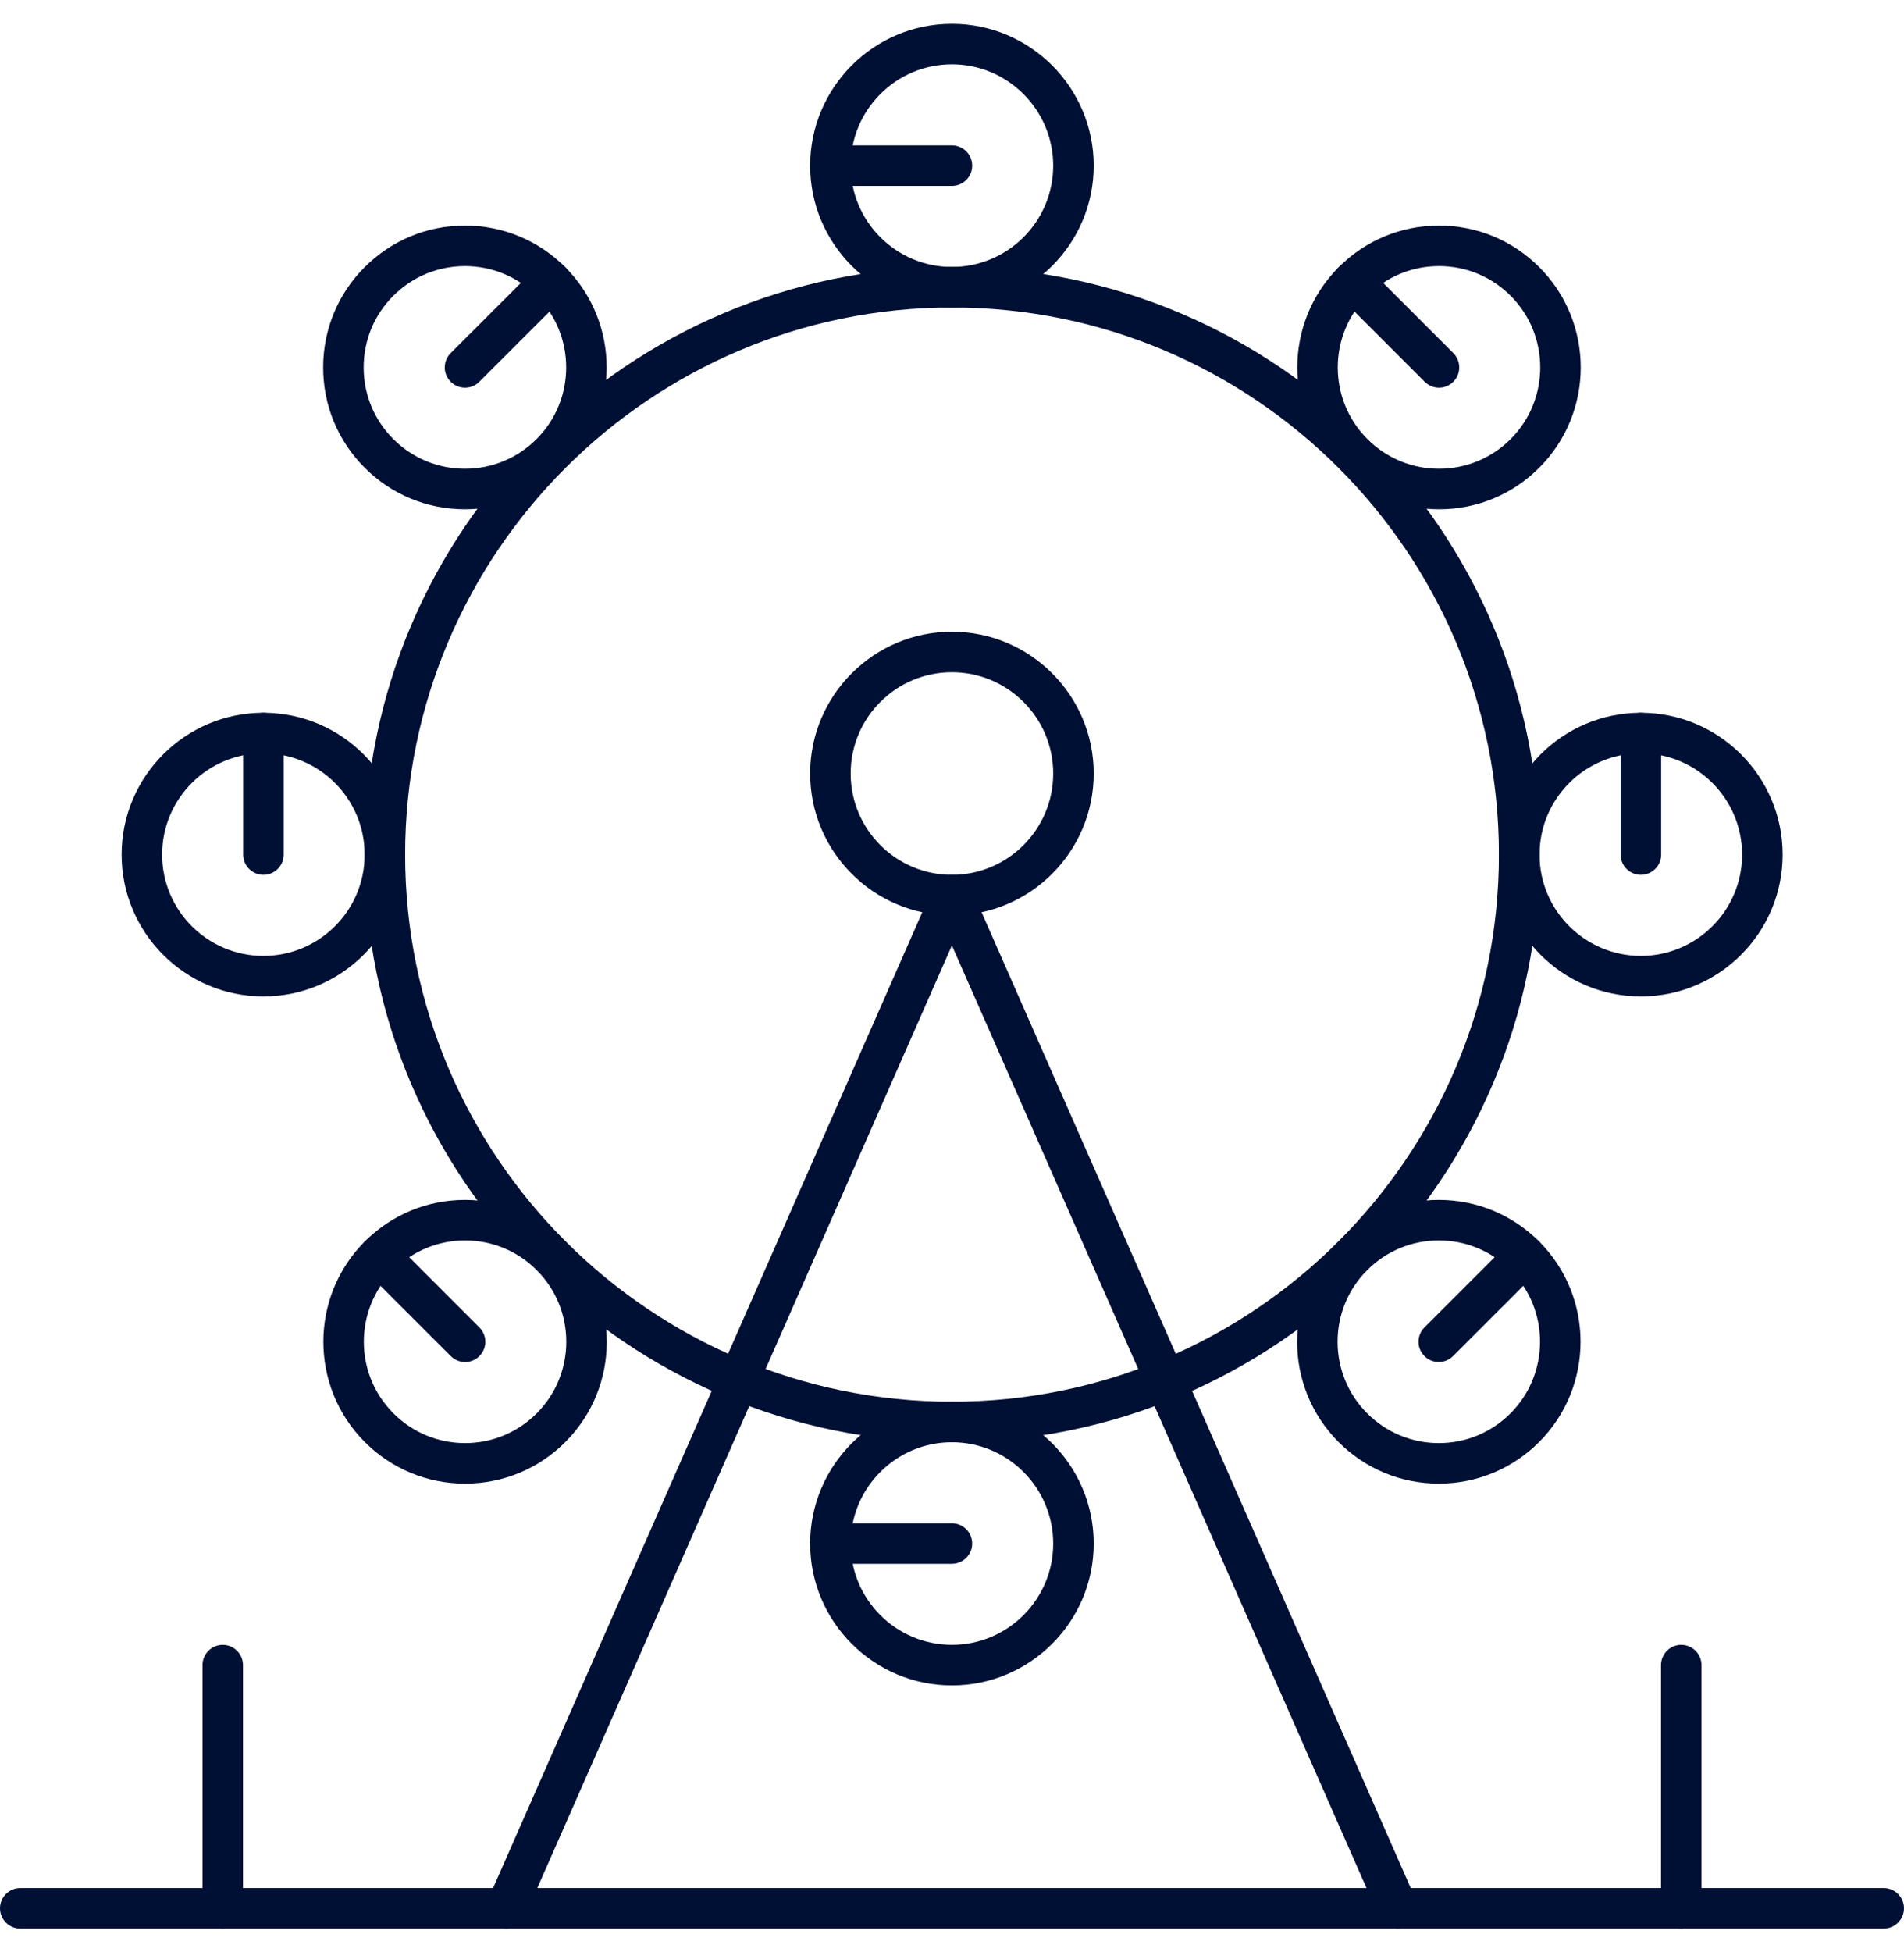 <svg width="40" height="41" viewBox="0 0 40 41" fill="none" xmlns="http://www.w3.org/2000/svg">
<path d="M20 30.287C13.196 30.287 7.66 24.751 7.66 17.947C7.66 11.142 13.196 5.606 20 5.606C26.805 5.606 32.341 11.142 32.341 17.947C32.341 24.751 26.805 30.287 20 30.287ZM20 6.457C13.665 6.457 8.511 11.612 8.511 17.947C8.511 24.282 13.665 29.436 20 29.436C26.336 29.436 31.49 24.282 31.49 17.947C31.49 11.612 26.336 6.457 20 6.457Z" fill="#001035"/>
<path d="M19.998 19.223C18.356 19.223 17.02 17.887 17.02 16.244C17.02 14.602 18.356 13.266 19.998 13.266C21.641 13.266 22.977 14.602 22.977 16.244C22.977 17.887 21.641 19.223 19.998 19.223ZM19.998 14.117C18.825 14.117 17.871 15.071 17.871 16.244C17.871 17.418 18.825 18.372 19.998 18.372C21.171 18.372 22.126 17.418 22.126 16.244C22.126 15.071 21.171 14.117 19.998 14.117Z" fill="#001035"/>
<path d="M29.36 40.5C29.196 40.5 29.04 40.405 28.97 40.245L19.998 19.854L11.026 40.245C10.931 40.461 10.68 40.558 10.465 40.464C10.25 40.369 10.152 40.118 10.247 39.903L19.609 18.626C19.677 18.472 19.829 18.372 19.998 18.372C20.167 18.372 20.32 18.472 20.388 18.626L29.749 39.903C29.844 40.118 29.746 40.369 29.531 40.464C29.475 40.488 29.417 40.5 29.36 40.5Z" fill="#001035"/>
<path d="M39.574 40.5H0.426C0.191 40.5 0 40.309 0 40.075C0 39.839 0.191 39.649 0.426 39.649H39.574C39.809 39.649 40 39.839 40 40.075C40 40.309 39.809 40.5 39.574 40.5Z" fill="#001035"/>
<path d="M19.998 6.457C18.356 6.457 17.02 5.121 17.02 3.479C17.02 1.836 18.356 0.5 19.998 0.5C21.641 0.5 22.977 1.836 22.977 3.479C22.977 5.121 21.641 6.457 19.998 6.457ZM19.998 1.351C18.825 1.351 17.871 2.306 17.871 3.479C17.871 4.652 18.825 5.606 19.998 5.606C21.171 5.606 22.126 4.652 22.126 3.479C22.126 2.306 21.171 1.351 19.998 1.351Z" fill="#001035"/>
<path d="M19.998 3.904H17.445C17.21 3.904 17.02 3.714 17.02 3.479C17.02 3.244 17.21 3.053 17.445 3.053H19.998C20.233 3.053 20.424 3.244 20.424 3.479C20.424 3.714 20.233 3.904 19.998 3.904Z" fill="#001035"/>
<path d="M19.998 35.394C18.356 35.394 17.02 34.057 17.02 32.415C17.02 30.772 18.356 29.436 19.998 29.436C21.641 29.436 22.977 30.772 22.977 32.415C22.977 34.057 21.641 35.394 19.998 35.394ZM19.998 30.287C18.825 30.287 17.871 31.242 17.871 32.415C17.871 33.588 18.825 34.542 19.998 34.542C21.171 34.542 22.126 33.588 22.126 32.415C22.126 31.242 21.171 30.287 19.998 30.287Z" fill="#001035"/>
<path d="M19.998 32.84H17.445C17.21 32.84 17.02 32.65 17.02 32.415C17.02 32.18 17.21 31.989 17.445 31.989H19.998C20.233 31.989 20.424 32.18 20.424 32.415C20.424 32.65 20.233 32.84 19.998 32.84Z" fill="#001035"/>
<path d="M30.231 10.695C29.436 10.695 28.688 10.385 28.125 9.822C26.964 8.661 26.964 6.771 28.125 5.61C28.688 5.047 29.436 4.737 30.231 4.737C31.027 4.737 31.775 5.047 32.337 5.61C33.499 6.771 33.499 8.661 32.337 9.822C31.775 10.385 31.027 10.695 30.231 10.695ZM30.231 5.588C29.663 5.588 29.129 5.81 28.727 6.212C27.897 7.041 27.897 8.391 28.727 9.221C29.129 9.622 29.663 9.844 30.231 9.844C30.8 9.844 31.334 9.622 31.736 9.221C32.565 8.391 32.565 7.041 31.736 6.212C31.334 5.81 30.8 5.588 30.231 5.588Z" fill="#001035"/>
<path d="M30.231 8.142C30.122 8.142 30.014 8.1 29.93 8.017L28.125 6.212C27.959 6.046 27.959 5.776 28.125 5.61C28.291 5.444 28.561 5.444 28.727 5.61L30.532 7.415C30.698 7.582 30.698 7.851 30.532 8.017C30.449 8.1 30.34 8.142 30.231 8.142Z" fill="#001035"/>
<path d="M9.77 31.156C8.975 31.156 8.227 30.846 7.664 30.283C6.503 29.122 6.503 27.232 7.664 26.071C8.227 25.508 8.975 25.198 9.77 25.198C10.566 25.198 11.314 25.508 11.877 26.071C13.038 27.232 13.038 29.122 11.877 30.283C11.314 30.846 10.566 31.156 9.77 31.156ZM9.77 26.049C9.202 26.049 8.668 26.271 8.266 26.672C7.436 27.502 7.436 28.852 8.266 29.681C8.668 30.083 9.202 30.305 9.77 30.305C10.338 30.305 10.873 30.083 11.275 29.681C12.104 28.852 12.104 27.502 11.275 26.672C10.873 26.271 10.338 26.049 9.77 26.049Z" fill="#001035"/>
<path d="M9.771 28.603C9.662 28.603 9.553 28.561 9.47 28.478L7.664 26.673C7.498 26.506 7.498 26.237 7.664 26.071C7.83 25.905 8.1 25.905 8.266 26.071L10.071 27.876C10.238 28.042 10.238 28.312 10.071 28.478C9.988 28.561 9.879 28.603 9.771 28.603Z" fill="#001035"/>
<path d="M34.471 20.925C32.828 20.925 31.492 19.589 31.492 17.947C31.492 16.304 32.828 14.968 34.471 14.968C36.113 14.968 37.45 16.304 37.45 17.947C37.45 19.589 36.113 20.925 34.471 20.925ZM34.471 15.819C33.298 15.819 32.343 16.773 32.343 17.947C32.343 19.12 33.298 20.074 34.471 20.074C35.644 20.074 36.599 19.12 36.599 17.947C36.599 16.773 35.644 15.819 34.471 15.819Z" fill="#001035"/>
<path d="M34.472 18.372C34.237 18.372 34.047 18.181 34.047 17.947V15.393C34.047 15.158 34.237 14.968 34.472 14.968C34.708 14.968 34.898 15.158 34.898 15.393V17.947C34.898 18.181 34.708 18.372 34.472 18.372Z" fill="#001035"/>
<path d="M5.533 20.925C3.891 20.925 2.555 19.589 2.555 17.947C2.555 16.304 3.891 14.968 5.533 14.968C7.176 14.968 8.512 16.304 8.512 17.947C8.512 19.589 7.176 20.925 5.533 20.925ZM5.533 15.819C4.36 15.819 3.406 16.773 3.406 17.947C3.406 19.12 4.36 20.074 5.533 20.074C6.707 20.074 7.661 19.12 7.661 17.947C7.661 16.773 6.707 15.819 5.533 15.819Z" fill="#001035"/>
<path d="M5.535 18.372C5.3 18.372 5.109 18.181 5.109 17.947V15.393C5.109 15.158 5.3 14.968 5.535 14.968C5.77 14.968 5.96 15.158 5.96 15.393V17.947C5.96 18.181 5.77 18.372 5.535 18.372Z" fill="#001035"/>
<path d="M30.227 31.156C29.432 31.156 28.684 30.846 28.121 30.283C26.96 29.122 26.96 27.232 28.121 26.071C28.684 25.508 29.432 25.198 30.227 25.198C31.023 25.198 31.771 25.508 32.334 26.071C33.495 27.232 33.495 29.122 32.334 30.283C31.771 30.846 31.023 31.156 30.227 31.156ZM30.227 26.049C29.659 26.049 29.125 26.271 28.723 26.672C27.893 27.502 27.893 28.852 28.723 29.681C29.125 30.083 29.659 30.305 30.227 30.305C30.796 30.305 31.33 30.083 31.732 29.681C32.561 28.852 32.561 27.502 31.732 26.672C31.33 26.271 30.796 26.049 30.227 26.049Z" fill="#001035"/>
<path d="M30.226 28.602C30.117 28.602 30.008 28.561 29.925 28.477C29.759 28.311 29.759 28.042 29.925 27.876L31.731 26.07C31.897 25.904 32.166 25.904 32.333 26.07C32.499 26.237 32.499 26.506 32.333 26.672L30.527 28.477C30.444 28.561 30.335 28.602 30.226 28.602Z" fill="#001035"/>
<path d="M9.768 10.695C8.972 10.695 8.224 10.385 7.661 9.822C7.099 9.26 6.789 8.512 6.789 7.716C6.789 6.92 7.099 6.172 7.661 5.61C8.224 5.047 8.972 4.737 9.768 4.737C10.563 4.737 11.311 5.047 11.874 5.61C13.035 6.771 13.035 8.661 11.874 9.822C11.311 10.385 10.563 10.695 9.768 10.695ZM9.768 5.588C9.2 5.588 8.665 5.81 8.263 6.212C7.861 6.613 7.64 7.148 7.64 7.716C7.64 8.284 7.861 8.819 8.263 9.221C8.665 9.622 9.2 9.844 9.768 9.844C10.336 9.844 10.87 9.622 11.272 9.221C12.102 8.391 12.102 7.041 11.272 6.212C10.87 5.81 10.336 5.588 9.768 5.588Z" fill="#001035"/>
<path d="M9.769 8.142C9.66 8.142 9.552 8.1 9.468 8.017C9.302 7.851 9.302 7.581 9.468 7.415L11.274 5.61C11.44 5.444 11.709 5.444 11.876 5.61C12.042 5.776 12.042 6.046 11.876 6.212L10.07 8.017C9.987 8.1 9.878 8.142 9.769 8.142Z" fill="#001035"/>
<path d="M4.679 40.5C4.444 40.5 4.254 40.309 4.254 40.074V34.968C4.254 34.733 4.444 34.542 4.679 34.542C4.914 34.542 5.105 34.733 5.105 34.968V40.074C5.105 40.309 4.914 40.5 4.679 40.5Z" fill="#001035"/>
<path d="M35.32 40.5C35.085 40.5 34.895 40.309 34.895 40.074V34.968C34.895 34.733 35.085 34.542 35.32 34.542C35.555 34.542 35.746 34.733 35.746 34.968V40.074C35.746 40.309 35.555 40.5 35.32 40.5Z" fill="#001035"/>
</svg>

